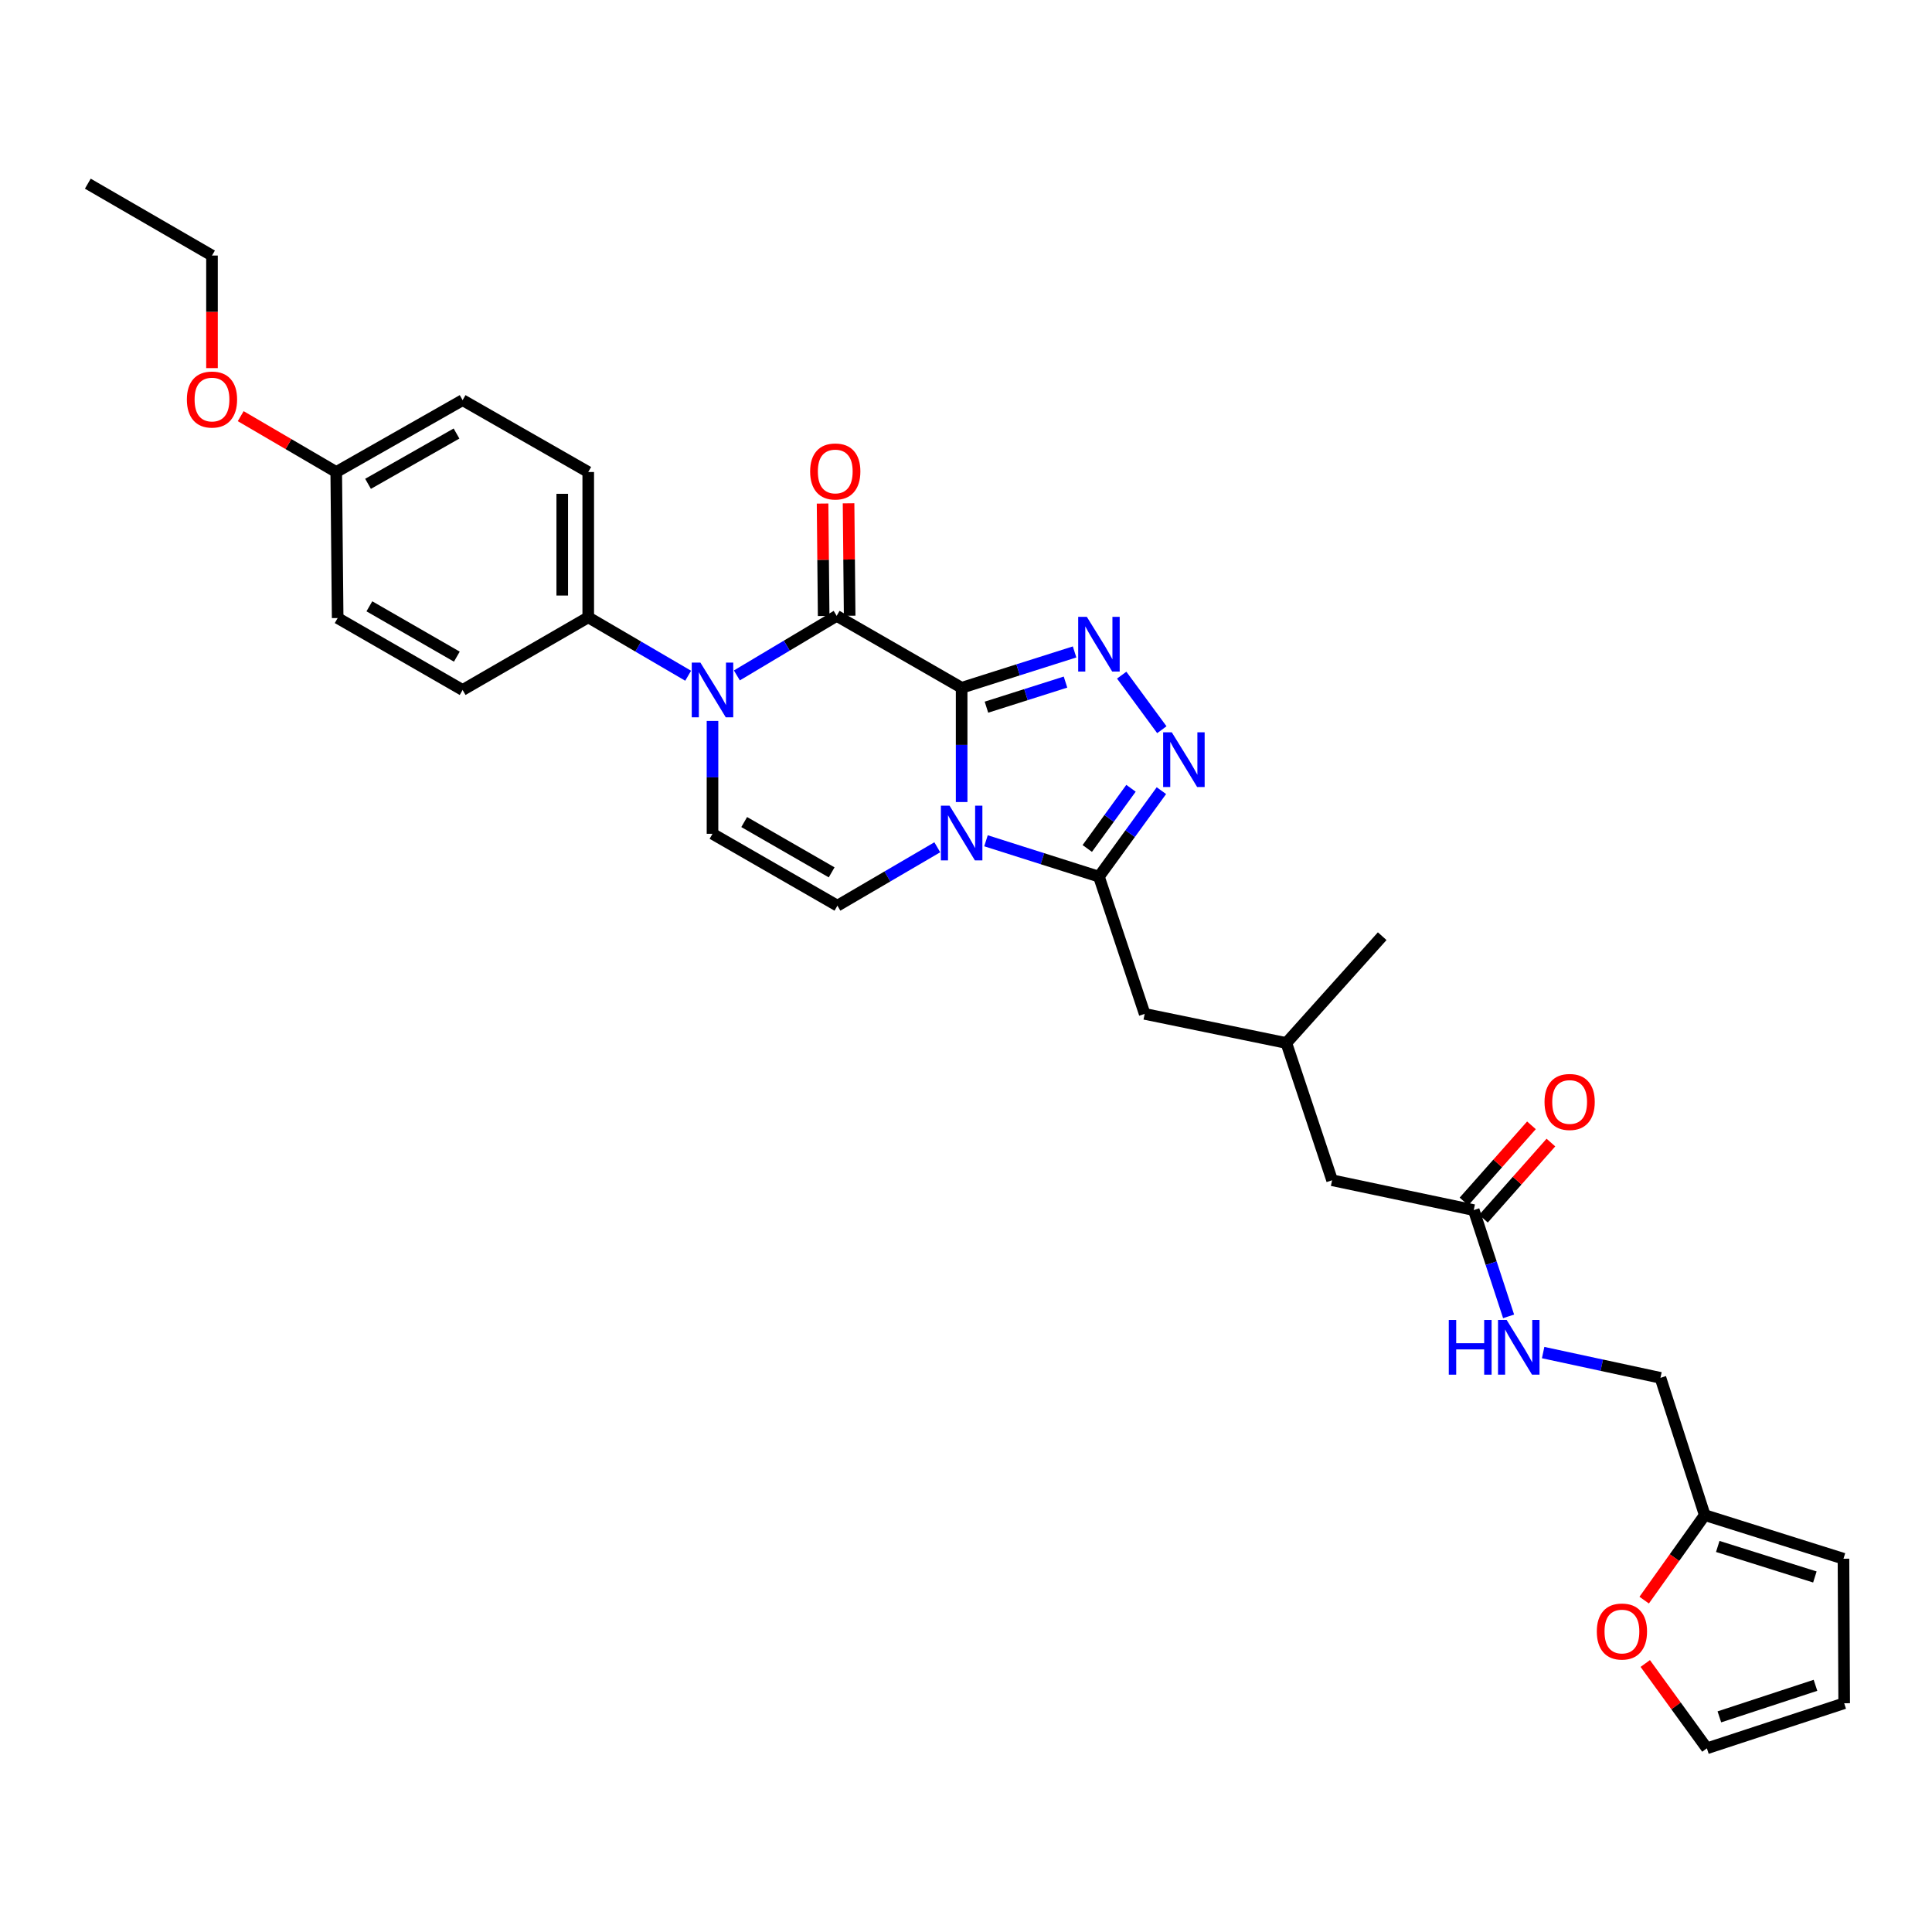 <?xml version='1.0' encoding='iso-8859-1'?>
<svg version='1.1' baseProfile='full'
              xmlns='http://www.w3.org/2000/svg'
                      xmlns:rdkit='http://www.rdkit.org/xml'
                      xmlns:xlink='http://www.w3.org/1999/xlink'
                  xml:space='preserve'
width='1000px' height='1000px' viewBox='0 0 1000 1000'>
<!-- END OF HEADER -->
<rect style='opacity:1.0;fill:#FFFFFF;stroke:none' width='1000' height='1000' x='0' y='0'> </rect>
<path class='bond-0' d='M 497.743,355.992 L 497.743,385.565' style='fill:none;fill-rule:evenodd;stroke:#000000;stroke-width:6px;stroke-linecap:butt;stroke-linejoin:miter;stroke-opacity:1' />
<path class='bond-0' d='M 497.743,385.565 L 497.743,415.137' style='fill:none;fill-rule:evenodd;stroke:#0000FF;stroke-width:6px;stroke-linecap:butt;stroke-linejoin:miter;stroke-opacity:1' />
<path class='bond-1' d='M 497.743,355.992 L 433.053,318.766' style='fill:none;fill-rule:evenodd;stroke:#000000;stroke-width:6px;stroke-linecap:butt;stroke-linejoin:miter;stroke-opacity:1' />
<path class='bond-2' d='M 497.743,355.992 L 526.973,346.716' style='fill:none;fill-rule:evenodd;stroke:#000000;stroke-width:6px;stroke-linecap:butt;stroke-linejoin:miter;stroke-opacity:1' />
<path class='bond-2' d='M 526.973,346.716 L 556.204,337.44' style='fill:none;fill-rule:evenodd;stroke:#0000FF;stroke-width:6px;stroke-linecap:butt;stroke-linejoin:miter;stroke-opacity:1' />
<path class='bond-2' d='M 510.582,366.034 L 531.043,359.541' style='fill:none;fill-rule:evenodd;stroke:#000000;stroke-width:6px;stroke-linecap:butt;stroke-linejoin:miter;stroke-opacity:1' />
<path class='bond-2' d='M 531.043,359.541 L 551.505,353.048' style='fill:none;fill-rule:evenodd;stroke:#0000FF;stroke-width:6px;stroke-linecap:butt;stroke-linejoin:miter;stroke-opacity:1' />
<path class='bond-4' d='M 510.347,435.181 L 539.577,444.466' style='fill:none;fill-rule:evenodd;stroke:#0000FF;stroke-width:6px;stroke-linecap:butt;stroke-linejoin:miter;stroke-opacity:1' />
<path class='bond-4' d='M 539.577,444.466 L 568.808,453.752' style='fill:none;fill-rule:evenodd;stroke:#000000;stroke-width:6px;stroke-linecap:butt;stroke-linejoin:miter;stroke-opacity:1' />
<path class='bond-6' d='M 485.141,438.547 L 459.295,453.662' style='fill:none;fill-rule:evenodd;stroke:#0000FF;stroke-width:6px;stroke-linecap:butt;stroke-linejoin:miter;stroke-opacity:1' />
<path class='bond-6' d='M 459.295,453.662 L 433.449,468.777' style='fill:none;fill-rule:evenodd;stroke:#000000;stroke-width:6px;stroke-linecap:butt;stroke-linejoin:miter;stroke-opacity:1' />
<path class='bond-3' d='M 433.053,318.766 L 407.227,334.183' style='fill:none;fill-rule:evenodd;stroke:#000000;stroke-width:6px;stroke-linecap:butt;stroke-linejoin:miter;stroke-opacity:1' />
<path class='bond-3' d='M 407.227,334.183 L 381.401,349.6' style='fill:none;fill-rule:evenodd;stroke:#0000FF;stroke-width:6px;stroke-linecap:butt;stroke-linejoin:miter;stroke-opacity:1' />
<path class='bond-10' d='M 439.78,318.701 L 439.498,289.607' style='fill:none;fill-rule:evenodd;stroke:#000000;stroke-width:6px;stroke-linecap:butt;stroke-linejoin:miter;stroke-opacity:1' />
<path class='bond-10' d='M 439.498,289.607 L 439.216,260.514' style='fill:none;fill-rule:evenodd;stroke:#FF0000;stroke-width:6px;stroke-linecap:butt;stroke-linejoin:miter;stroke-opacity:1' />
<path class='bond-10' d='M 426.326,318.832 L 426.044,289.738' style='fill:none;fill-rule:evenodd;stroke:#000000;stroke-width:6px;stroke-linecap:butt;stroke-linejoin:miter;stroke-opacity:1' />
<path class='bond-10' d='M 426.044,289.738 L 425.762,260.644' style='fill:none;fill-rule:evenodd;stroke:#FF0000;stroke-width:6px;stroke-linecap:butt;stroke-linejoin:miter;stroke-opacity:1' />
<path class='bond-5' d='M 580.591,349.455 L 601.367,377.693' style='fill:none;fill-rule:evenodd;stroke:#0000FF;stroke-width:6px;stroke-linecap:butt;stroke-linejoin:miter;stroke-opacity:1' />
<path class='bond-7' d='M 368.79,373.15 L 368.79,402.361' style='fill:none;fill-rule:evenodd;stroke:#0000FF;stroke-width:6px;stroke-linecap:butt;stroke-linejoin:miter;stroke-opacity:1' />
<path class='bond-7' d='M 368.79,402.361 L 368.79,431.573' style='fill:none;fill-rule:evenodd;stroke:#000000;stroke-width:6px;stroke-linecap:butt;stroke-linejoin:miter;stroke-opacity:1' />
<path class='bond-8' d='M 356.187,349.761 L 330.331,334.645' style='fill:none;fill-rule:evenodd;stroke:#0000FF;stroke-width:6px;stroke-linecap:butt;stroke-linejoin:miter;stroke-opacity:1' />
<path class='bond-8' d='M 330.331,334.645 L 304.474,319.529' style='fill:none;fill-rule:evenodd;stroke:#000000;stroke-width:6px;stroke-linecap:butt;stroke-linejoin:miter;stroke-opacity:1' />
<path class='bond-12' d='M 568.808,453.752 L 592.489,524.787' style='fill:none;fill-rule:evenodd;stroke:#000000;stroke-width:6px;stroke-linecap:butt;stroke-linejoin:miter;stroke-opacity:1' />
<path class='bond-31' d='M 568.808,453.752 L 584.974,431.497' style='fill:none;fill-rule:evenodd;stroke:#000000;stroke-width:6px;stroke-linecap:butt;stroke-linejoin:miter;stroke-opacity:1' />
<path class='bond-31' d='M 584.974,431.497 L 601.14,409.241' style='fill:none;fill-rule:evenodd;stroke:#0000FF;stroke-width:6px;stroke-linecap:butt;stroke-linejoin:miter;stroke-opacity:1' />
<path class='bond-31' d='M 562.772,439.167 L 574.088,423.589' style='fill:none;fill-rule:evenodd;stroke:#000000;stroke-width:6px;stroke-linecap:butt;stroke-linejoin:miter;stroke-opacity:1' />
<path class='bond-31' d='M 574.088,423.589 L 585.404,408.01' style='fill:none;fill-rule:evenodd;stroke:#0000FF;stroke-width:6px;stroke-linecap:butt;stroke-linejoin:miter;stroke-opacity:1' />
<path class='bond-32' d='M 433.449,468.777 L 368.79,431.573' style='fill:none;fill-rule:evenodd;stroke:#000000;stroke-width:6px;stroke-linecap:butt;stroke-linejoin:miter;stroke-opacity:1' />
<path class='bond-32' d='M 430.461,451.534 L 385.199,425.491' style='fill:none;fill-rule:evenodd;stroke:#000000;stroke-width:6px;stroke-linecap:butt;stroke-linejoin:miter;stroke-opacity:1' />
<path class='bond-19' d='M 304.474,319.529 L 304.474,244.314' style='fill:none;fill-rule:evenodd;stroke:#000000;stroke-width:6px;stroke-linecap:butt;stroke-linejoin:miter;stroke-opacity:1' />
<path class='bond-19' d='M 291.019,308.247 L 291.019,255.597' style='fill:none;fill-rule:evenodd;stroke:#000000;stroke-width:6px;stroke-linecap:butt;stroke-linejoin:miter;stroke-opacity:1' />
<path class='bond-20' d='M 304.474,319.529 L 239.448,357.129' style='fill:none;fill-rule:evenodd;stroke:#000000;stroke-width:6px;stroke-linecap:butt;stroke-linejoin:miter;stroke-opacity:1' />
<path class='bond-9' d='M 762.802,626.337 L 689.486,610.893' style='fill:none;fill-rule:evenodd;stroke:#000000;stroke-width:6px;stroke-linecap:butt;stroke-linejoin:miter;stroke-opacity:1' />
<path class='bond-14' d='M 762.802,626.337 L 771.826,653.84' style='fill:none;fill-rule:evenodd;stroke:#000000;stroke-width:6px;stroke-linecap:butt;stroke-linejoin:miter;stroke-opacity:1' />
<path class='bond-14' d='M 771.826,653.84 L 780.85,681.343' style='fill:none;fill-rule:evenodd;stroke:#0000FF;stroke-width:6px;stroke-linecap:butt;stroke-linejoin:miter;stroke-opacity:1' />
<path class='bond-18' d='M 767.838,630.797 L 785.292,611.093' style='fill:none;fill-rule:evenodd;stroke:#000000;stroke-width:6px;stroke-linecap:butt;stroke-linejoin:miter;stroke-opacity:1' />
<path class='bond-18' d='M 785.292,611.093 L 802.747,591.388' style='fill:none;fill-rule:evenodd;stroke:#FF0000;stroke-width:6px;stroke-linecap:butt;stroke-linejoin:miter;stroke-opacity:1' />
<path class='bond-18' d='M 757.766,621.876 L 775.221,602.171' style='fill:none;fill-rule:evenodd;stroke:#000000;stroke-width:6px;stroke-linecap:butt;stroke-linejoin:miter;stroke-opacity:1' />
<path class='bond-18' d='M 775.221,602.171 L 792.675,582.466' style='fill:none;fill-rule:evenodd;stroke:#FF0000;stroke-width:6px;stroke-linecap:butt;stroke-linejoin:miter;stroke-opacity:1' />
<path class='bond-11' d='M 882.373,784.218 L 859.447,713.167' style='fill:none;fill-rule:evenodd;stroke:#000000;stroke-width:6px;stroke-linecap:butt;stroke-linejoin:miter;stroke-opacity:1' />
<path class='bond-13' d='M 882.373,784.218 L 866.698,806.222' style='fill:none;fill-rule:evenodd;stroke:#000000;stroke-width:6px;stroke-linecap:butt;stroke-linejoin:miter;stroke-opacity:1' />
<path class='bond-13' d='M 866.698,806.222 L 851.022,828.225' style='fill:none;fill-rule:evenodd;stroke:#FF0000;stroke-width:6px;stroke-linecap:butt;stroke-linejoin:miter;stroke-opacity:1' />
<path class='bond-15' d='M 882.373,784.218 L 954.179,806.793' style='fill:none;fill-rule:evenodd;stroke:#000000;stroke-width:6px;stroke-linecap:butt;stroke-linejoin:miter;stroke-opacity:1' />
<path class='bond-15' d='M 889.109,800.44 L 939.373,816.242' style='fill:none;fill-rule:evenodd;stroke:#000000;stroke-width:6px;stroke-linecap:butt;stroke-linejoin:miter;stroke-opacity:1' />
<path class='bond-23' d='M 592.489,524.787 L 665.813,539.857' style='fill:none;fill-rule:evenodd;stroke:#000000;stroke-width:6px;stroke-linecap:butt;stroke-linejoin:miter;stroke-opacity:1' />
<path class='bond-16' d='M 851.584,861.023 L 867.532,882.978' style='fill:none;fill-rule:evenodd;stroke:#FF0000;stroke-width:6px;stroke-linecap:butt;stroke-linejoin:miter;stroke-opacity:1' />
<path class='bond-16' d='M 867.532,882.978 L 883.48,904.933' style='fill:none;fill-rule:evenodd;stroke:#000000;stroke-width:6px;stroke-linecap:butt;stroke-linejoin:miter;stroke-opacity:1' />
<path class='bond-22' d='M 798.725,700.089 L 829.086,706.628' style='fill:none;fill-rule:evenodd;stroke:#0000FF;stroke-width:6px;stroke-linecap:butt;stroke-linejoin:miter;stroke-opacity:1' />
<path class='bond-22' d='M 829.086,706.628 L 859.447,713.167' style='fill:none;fill-rule:evenodd;stroke:#000000;stroke-width:6px;stroke-linecap:butt;stroke-linejoin:miter;stroke-opacity:1' />
<path class='bond-17' d='M 954.179,806.793 L 954.545,881.596' style='fill:none;fill-rule:evenodd;stroke:#000000;stroke-width:6px;stroke-linecap:butt;stroke-linejoin:miter;stroke-opacity:1' />
<path class='bond-34' d='M 883.48,904.933 L 954.545,881.596' style='fill:none;fill-rule:evenodd;stroke:#000000;stroke-width:6px;stroke-linecap:butt;stroke-linejoin:miter;stroke-opacity:1' />
<path class='bond-34' d='M 889.942,888.649 L 939.688,872.313' style='fill:none;fill-rule:evenodd;stroke:#000000;stroke-width:6px;stroke-linecap:butt;stroke-linejoin:miter;stroke-opacity:1' />
<path class='bond-26' d='M 304.474,244.314 L 239.448,207.118' style='fill:none;fill-rule:evenodd;stroke:#000000;stroke-width:6px;stroke-linecap:butt;stroke-linejoin:miter;stroke-opacity:1' />
<path class='bond-25' d='M 239.448,357.129 L 174.774,319.903' style='fill:none;fill-rule:evenodd;stroke:#000000;stroke-width:6px;stroke-linecap:butt;stroke-linejoin:miter;stroke-opacity:1' />
<path class='bond-25' d='M 236.459,339.883 L 191.187,313.825' style='fill:none;fill-rule:evenodd;stroke:#000000;stroke-width:6px;stroke-linecap:butt;stroke-linejoin:miter;stroke-opacity:1' />
<path class='bond-21' d='M 689.486,610.893 L 665.813,539.857' style='fill:none;fill-rule:evenodd;stroke:#000000;stroke-width:6px;stroke-linecap:butt;stroke-linejoin:miter;stroke-opacity:1' />
<path class='bond-28' d='M 665.813,539.857 L 715.425,484.571' style='fill:none;fill-rule:evenodd;stroke:#000000;stroke-width:6px;stroke-linecap:butt;stroke-linejoin:miter;stroke-opacity:1' />
<path class='bond-24' d='M 174.034,244.314 L 174.774,319.903' style='fill:none;fill-rule:evenodd;stroke:#000000;stroke-width:6px;stroke-linecap:butt;stroke-linejoin:miter;stroke-opacity:1' />
<path class='bond-27' d='M 174.034,244.314 L 149.311,229.859' style='fill:none;fill-rule:evenodd;stroke:#000000;stroke-width:6px;stroke-linecap:butt;stroke-linejoin:miter;stroke-opacity:1' />
<path class='bond-27' d='M 149.311,229.859 L 124.588,215.404' style='fill:none;fill-rule:evenodd;stroke:#FF0000;stroke-width:6px;stroke-linecap:butt;stroke-linejoin:miter;stroke-opacity:1' />
<path class='bond-33' d='M 174.034,244.314 L 239.448,207.118' style='fill:none;fill-rule:evenodd;stroke:#000000;stroke-width:6px;stroke-linecap:butt;stroke-linejoin:miter;stroke-opacity:1' />
<path class='bond-33' d='M 190.497,250.432 L 236.287,224.394' style='fill:none;fill-rule:evenodd;stroke:#000000;stroke-width:6px;stroke-linecap:butt;stroke-linejoin:miter;stroke-opacity:1' />
<path class='bond-29' d='M 109.725,190.534 L 109.725,161.402' style='fill:none;fill-rule:evenodd;stroke:#FF0000;stroke-width:6px;stroke-linecap:butt;stroke-linejoin:miter;stroke-opacity:1' />
<path class='bond-29' d='M 109.725,161.402 L 109.725,132.27' style='fill:none;fill-rule:evenodd;stroke:#000000;stroke-width:6px;stroke-linecap:butt;stroke-linejoin:miter;stroke-opacity:1' />
<path class='bond-30' d='M 109.725,132.27 L 45.455,95.067' style='fill:none;fill-rule:evenodd;stroke:#000000;stroke-width:6px;stroke-linecap:butt;stroke-linejoin:miter;stroke-opacity:1' />
<path  class='atom-1' d='M 491.483 417.017
L 500.763 432.017
Q 501.683 433.497, 503.163 436.177
Q 504.643 438.857, 504.723 439.017
L 504.723 417.017
L 508.483 417.017
L 508.483 445.337
L 504.603 445.337
L 494.643 428.937
Q 493.483 427.017, 492.243 424.817
Q 491.043 422.617, 490.683 421.937
L 490.683 445.337
L 487.003 445.337
L 487.003 417.017
L 491.483 417.017
' fill='#0000FF'/>
<path  class='atom-3' d='M 562.548 319.28
L 571.828 334.28
Q 572.748 335.76, 574.228 338.44
Q 575.708 341.12, 575.788 341.28
L 575.788 319.28
L 579.548 319.28
L 579.548 347.6
L 575.668 347.6
L 565.708 331.2
Q 564.548 329.28, 563.308 327.08
Q 562.108 324.88, 561.748 324.2
L 561.748 347.6
L 558.068 347.6
L 558.068 319.28
L 562.548 319.28
' fill='#0000FF'/>
<path  class='atom-4' d='M 362.53 342.969
L 371.81 357.969
Q 372.73 359.449, 374.21 362.129
Q 375.69 364.809, 375.77 364.969
L 375.77 342.969
L 379.53 342.969
L 379.53 371.289
L 375.65 371.289
L 365.69 354.889
Q 364.53 352.969, 363.29 350.769
Q 362.09 348.569, 361.73 347.889
L 361.73 371.289
L 358.05 371.289
L 358.05 342.969
L 362.53 342.969
' fill='#0000FF'/>
<path  class='atom-6' d='M 606.524 379.051
L 615.804 394.051
Q 616.724 395.531, 618.204 398.211
Q 619.684 400.891, 619.764 401.051
L 619.764 379.051
L 623.524 379.051
L 623.524 407.371
L 619.644 407.371
L 609.684 390.971
Q 608.524 389.051, 607.284 386.851
Q 606.084 384.651, 605.724 383.971
L 605.724 407.371
L 602.044 407.371
L 602.044 379.051
L 606.524 379.051
' fill='#0000FF'/>
<path  class='atom-11' d='M 419.328 244.028
Q 419.328 237.228, 422.688 233.428
Q 426.048 229.628, 432.328 229.628
Q 438.608 229.628, 441.968 233.428
Q 445.328 237.228, 445.328 244.028
Q 445.328 250.908, 441.928 254.828
Q 438.528 258.708, 432.328 258.708
Q 426.088 258.708, 422.688 254.828
Q 419.328 250.948, 419.328 244.028
M 432.328 255.508
Q 436.648 255.508, 438.968 252.628
Q 441.328 249.708, 441.328 244.028
Q 441.328 238.468, 438.968 235.668
Q 436.648 232.828, 432.328 232.828
Q 428.008 232.828, 425.648 235.628
Q 423.328 238.428, 423.328 244.028
Q 423.328 249.748, 425.648 252.628
Q 428.008 255.508, 432.328 255.508
' fill='#FF0000'/>
<path  class='atom-14' d='M 826.504 844.472
Q 826.504 837.672, 829.864 833.872
Q 833.224 830.072, 839.504 830.072
Q 845.784 830.072, 849.144 833.872
Q 852.504 837.672, 852.504 844.472
Q 852.504 851.352, 849.104 855.272
Q 845.704 859.152, 839.504 859.152
Q 833.264 859.152, 829.864 855.272
Q 826.504 851.392, 826.504 844.472
M 839.504 855.952
Q 843.824 855.952, 846.144 853.072
Q 848.504 850.152, 848.504 844.472
Q 848.504 838.912, 846.144 836.112
Q 843.824 833.272, 839.504 833.272
Q 835.184 833.272, 832.824 836.072
Q 830.504 838.872, 830.504 844.472
Q 830.504 850.192, 832.824 853.072
Q 835.184 855.952, 839.504 855.952
' fill='#FF0000'/>
<path  class='atom-15' d='M 749.889 683.212
L 753.729 683.212
L 753.729 695.252
L 768.209 695.252
L 768.209 683.212
L 772.049 683.212
L 772.049 711.532
L 768.209 711.532
L 768.209 698.452
L 753.729 698.452
L 753.729 711.532
L 749.889 711.532
L 749.889 683.212
' fill='#0000FF'/>
<path  class='atom-15' d='M 779.849 683.212
L 789.129 698.212
Q 790.049 699.692, 791.529 702.372
Q 793.009 705.052, 793.089 705.212
L 793.089 683.212
L 796.849 683.212
L 796.849 711.532
L 792.969 711.532
L 783.009 695.132
Q 781.849 693.212, 780.609 691.012
Q 779.409 688.812, 779.049 688.132
L 779.049 711.532
L 775.369 711.532
L 775.369 683.212
L 779.849 683.212
' fill='#0000FF'/>
<path  class='atom-19' d='M 799.444 570.376
Q 799.444 563.576, 802.804 559.776
Q 806.164 555.976, 812.444 555.976
Q 818.724 555.976, 822.084 559.776
Q 825.444 563.576, 825.444 570.376
Q 825.444 577.256, 822.044 581.176
Q 818.644 585.056, 812.444 585.056
Q 806.204 585.056, 802.804 581.176
Q 799.444 577.296, 799.444 570.376
M 812.444 581.856
Q 816.764 581.856, 819.084 578.976
Q 821.444 576.056, 821.444 570.376
Q 821.444 564.816, 819.084 562.016
Q 816.764 559.176, 812.444 559.176
Q 808.124 559.176, 805.764 561.976
Q 803.444 564.776, 803.444 570.376
Q 803.444 576.096, 805.764 578.976
Q 808.124 581.856, 812.444 581.856
' fill='#FF0000'/>
<path  class='atom-28' d='M 96.725 206.795
Q 96.725 199.995, 100.085 196.195
Q 103.445 192.395, 109.725 192.395
Q 116.005 192.395, 119.365 196.195
Q 122.725 199.995, 122.725 206.795
Q 122.725 213.675, 119.325 217.595
Q 115.925 221.475, 109.725 221.475
Q 103.485 221.475, 100.085 217.595
Q 96.725 213.715, 96.725 206.795
M 109.725 218.275
Q 114.045 218.275, 116.365 215.395
Q 118.725 212.475, 118.725 206.795
Q 118.725 201.235, 116.365 198.435
Q 114.045 195.595, 109.725 195.595
Q 105.405 195.595, 103.045 198.395
Q 100.725 201.195, 100.725 206.795
Q 100.725 212.515, 103.045 215.395
Q 105.405 218.275, 109.725 218.275
' fill='#FF0000'/>
</svg>
